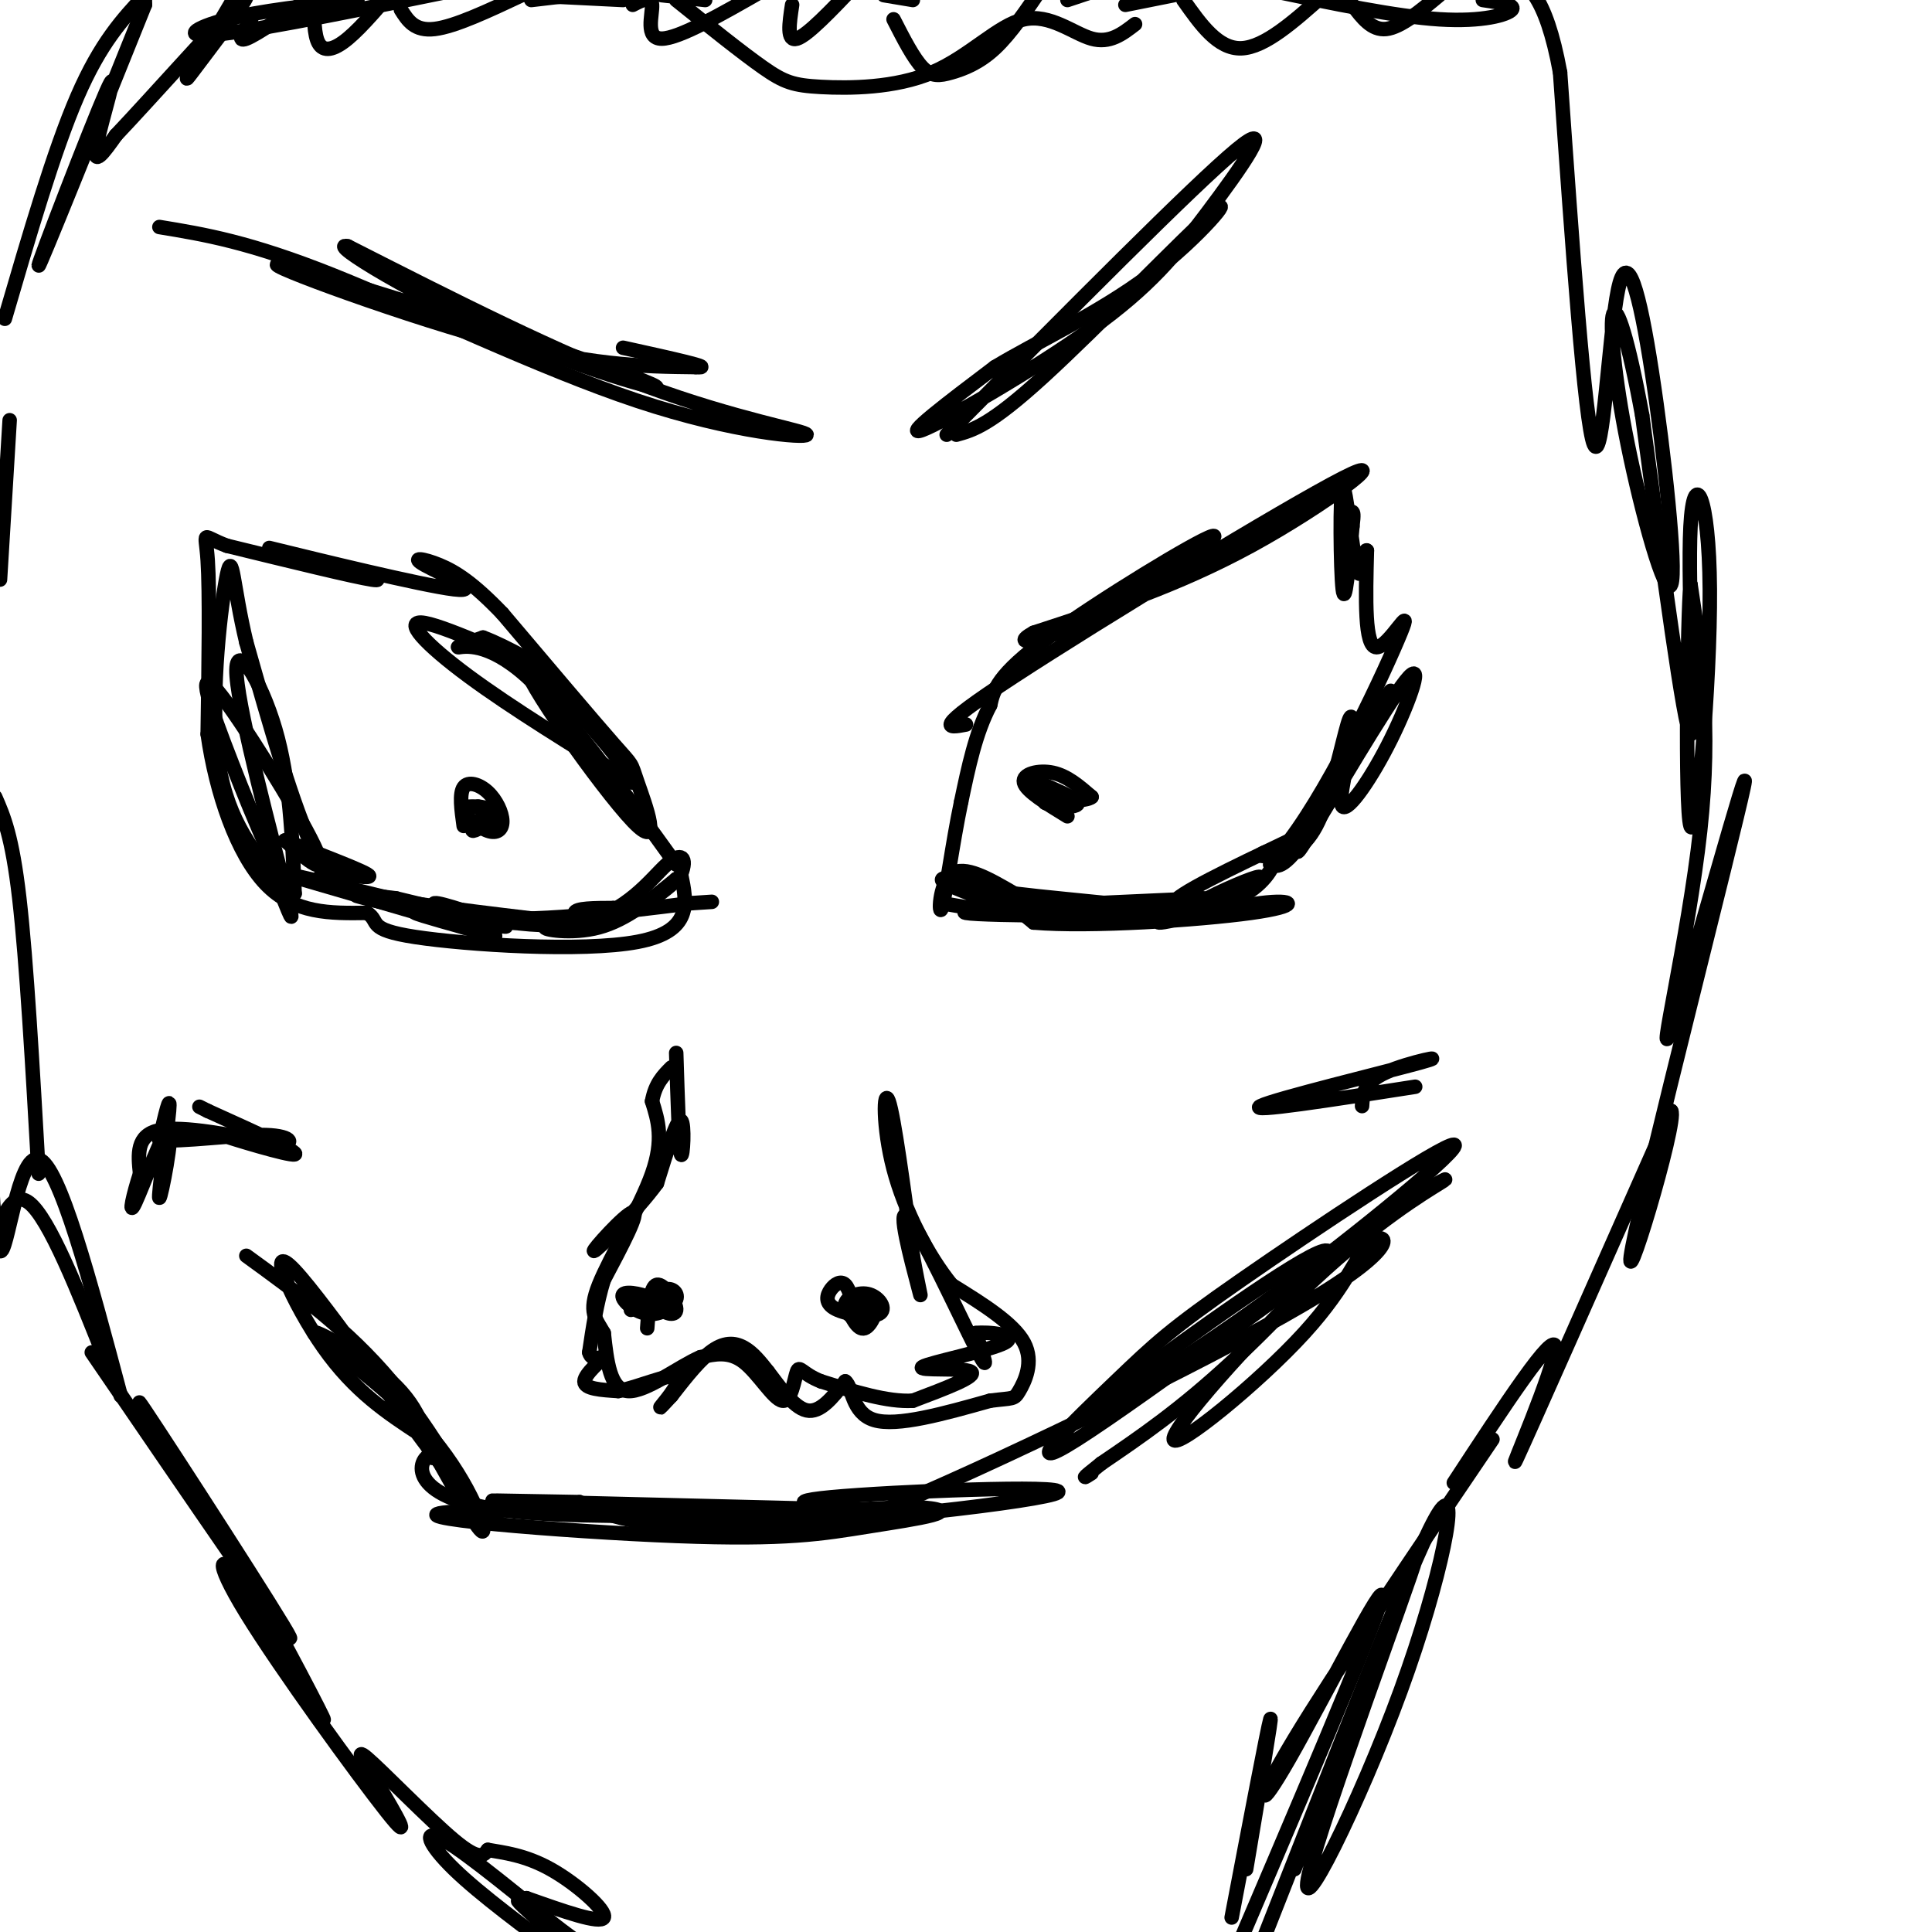 <svg viewBox='0 0 400 400' version='1.1' xmlns='http://www.w3.org/2000/svg' xmlns:xlink='http://www.w3.org/1999/xlink'><g fill='none' stroke='rgb(0,0,0)' stroke-width='3' stroke-linecap='round' stroke-linejoin='round'><path d='M200,150c-3.762,0.720 -7.524,1.440 10,-10c17.524,-11.440 56.333,-35.042 68,-41c11.667,-5.958 -3.810,5.726 -19,14c-15.190,8.274 -30.095,13.137 -45,18'/><path d='M214,131c-5.689,3.139 2.589,1.986 14,-4c11.411,-5.986 25.957,-16.804 23,-16c-2.957,0.804 -23.416,13.230 -34,21c-10.584,7.770 -11.292,10.885 -12,14'/><path d='M205,146c-3.000,5.667 -4.500,12.833 -6,20'/><path d='M199,166c-1.798,8.536 -3.292,19.875 -4,22c-0.708,2.125 -0.631,-4.964 2,-7c2.631,-2.036 7.815,0.982 13,4'/><path d='M210,185c12.048,1.488 35.667,3.208 31,4c-4.667,0.792 -37.619,0.655 -41,0c-3.381,-0.655 22.810,-1.827 49,-3'/><path d='M249,186c5.222,0.333 -6.222,2.667 -6,1c0.222,-1.667 12.111,-7.333 24,-13'/><path d='M267,174c9.190,-12.155 20.167,-36.042 23,-43c2.833,-6.958 -2.476,3.012 -5,3c-2.524,-0.012 -2.262,-10.006 -2,-20'/><path d='M283,114c-0.587,-0.781 -1.054,7.265 -2,4c-0.946,-3.265 -2.370,-17.841 -3,-17c-0.630,0.841 -0.466,17.097 0,21c0.466,3.903 1.233,-4.549 2,-13'/><path d='M280,109c0.333,-2.667 0.167,-2.833 0,-3'/><path d='M140,179c-11.422,-15.844 -22.844,-31.689 -31,-39c-8.156,-7.311 -13.044,-6.089 -14,-6c-0.956,0.089 2.022,-0.956 5,-2'/><path d='M100,132c4.694,1.700 13.928,6.951 11,6c-2.928,-0.951 -18.019,-8.102 -23,-9c-4.981,-0.898 0.148,4.458 9,11c8.852,6.542 21.426,14.271 34,22'/><path d='M131,162c-1.040,-4.093 -20.641,-25.326 -22,-24c-1.359,1.326 15.522,25.211 22,32c6.478,6.789 2.552,-3.518 1,-8c-1.552,-4.482 -0.729,-3.138 -5,-8c-4.271,-4.862 -13.635,-15.931 -23,-27'/><path d='M104,127c-6.059,-6.324 -9.706,-8.634 -13,-10c-3.294,-1.366 -6.233,-1.789 -3,0c3.233,1.789 12.640,5.789 6,5c-6.640,-0.789 -29.326,-6.368 -36,-8c-6.674,-1.632 2.663,0.684 12,3'/><path d='M70,117c4.756,1.444 10.644,3.556 7,3c-3.644,-0.556 -16.822,-3.778 -30,-7'/><path d='M47,113c-5.556,-2.022 -4.444,-3.578 -4,3c0.444,6.578 0.222,21.289 0,36'/><path d='M43,152c1.733,12.222 6.067,24.778 12,31c5.933,6.222 13.467,6.111 21,6'/><path d='M76,189c2.881,1.833 -0.417,3.417 10,5c10.417,1.583 34.548,3.167 46,1c11.452,-2.167 10.226,-8.083 9,-14'/><path d='M141,181c1.333,-3.393 0.167,-4.875 -3,-2c-3.167,2.875 -8.333,10.107 -18,12c-9.667,1.893 -23.833,-1.554 -38,-5'/><path d='M82,186c-9.067,-1.089 -12.733,-1.311 -17,-10c-4.267,-8.689 -9.133,-25.844 -14,-43'/><path d='M51,133c-2.810,-11.714 -2.833,-19.500 -4,-14c-1.167,5.500 -3.476,24.286 -2,37c1.476,12.714 6.738,19.357 12,26'/><path d='M57,182c3.030,7.209 4.606,12.231 2,2c-2.606,-10.231 -9.394,-35.716 -10,-44c-0.606,-8.284 4.970,0.633 8,11c3.030,10.367 3.515,22.183 4,34'/><path d='M61,185c-1.805,0.568 -8.319,-15.013 -13,-27c-4.681,-11.987 -7.530,-20.381 -3,-15c4.530,5.381 16.437,24.537 20,32c3.563,7.463 -1.219,3.231 -6,-1'/><path d='M59,174c3.365,1.475 14.778,5.663 17,7c2.222,1.337 -4.748,-0.179 -8,0c-3.252,0.179 -2.786,2.051 6,4c8.786,1.949 25.893,3.974 43,6'/><path d='M117,191c5.286,1.036 -3.000,0.625 -4,1c-1.000,0.375 5.286,1.536 11,0c5.714,-1.536 10.857,-5.768 16,-10'/><path d='M140,182c0.393,0.310 -6.625,6.083 -12,8c-5.375,1.917 -9.107,-0.024 -9,-1c0.107,-0.976 4.054,-0.988 8,-1'/><path d='M127,188c-2.915,0.829 -14.204,3.402 -23,3c-8.796,-0.402 -15.100,-3.778 -14,-4c1.100,-0.222 9.604,2.709 13,4c3.396,1.291 1.685,0.940 -3,0c-4.685,-0.940 -12.342,-2.470 -20,-4'/><path d='M80,187c-5.633,-1.266 -9.716,-2.432 -3,-1c6.716,1.432 24.231,5.463 26,6c1.769,0.537 -12.209,-2.418 -16,-3c-3.791,-0.582 2.604,1.209 9,3'/><path d='M96,192c4.111,1.222 9.889,2.778 4,1c-5.889,-1.778 -23.444,-6.889 -41,-12'/><path d='M59,181c-0.500,-0.500 18.750,4.250 38,9'/><path d='M97,190c14.000,1.000 30.000,-1.000 46,-3'/><path d='M143,187c7.667,-0.500 3.833,-0.250 0,0'/><path d='M195,187c8.565,1.476 17.131,2.952 16,2c-1.131,-0.952 -11.958,-4.333 -15,-6c-3.042,-1.667 1.702,-1.619 6,0c4.298,1.619 8.149,4.810 12,8'/><path d='M214,191c11.537,0.992 34.381,-0.528 45,-2c10.619,-1.472 9.013,-2.896 2,-2c-7.013,0.896 -19.432,4.113 -21,4c-1.568,-0.113 7.716,-3.557 17,-7'/><path d='M257,184c3.960,-1.914 5.359,-3.199 2,-2c-3.359,1.199 -11.475,4.882 -12,6c-0.525,1.118 6.540,-0.329 11,-3c4.460,-2.671 6.316,-6.565 6,-8c-0.316,-1.435 -2.805,-0.410 -3,0c-0.195,0.410 1.902,0.205 4,0'/><path d='M265,177c2.083,-0.357 5.292,-1.250 8,-7c2.708,-5.750 4.917,-16.357 6,-20c1.083,-3.643 1.042,-0.321 1,3'/><path d='M280,153c-0.770,4.150 -3.195,13.024 -2,14c1.195,0.976 6.011,-5.944 10,-14c3.989,-8.056 7.151,-17.246 3,-12c-4.151,5.246 -15.615,24.927 -20,32c-4.385,7.073 -1.693,1.536 1,-4'/><path d='M272,169c4.619,-8.071 15.667,-26.250 16,-26c0.333,0.250 -10.048,18.929 -16,28c-5.952,9.071 -7.476,8.536 -9,8'/><path d='M263,179c-0.167,0.333 3.917,-2.833 8,-6'/><path d='M140,218c0.311,9.933 0.622,19.867 1,21c0.378,1.133 0.822,-6.533 0,-7c-0.822,-0.467 -2.911,6.267 -5,13'/><path d='M136,245c-4.262,5.821 -12.417,13.875 -13,14c-0.583,0.125 6.405,-7.679 8,-8c1.595,-0.321 -2.202,6.839 -6,14'/><path d='M125,265c-1.500,4.833 -2.250,9.917 -3,15'/><path d='M122,280c0.536,2.274 3.375,0.458 3,1c-0.375,0.542 -3.964,3.440 -4,5c-0.036,1.560 3.482,1.780 7,2'/><path d='M128,288c4.000,-0.750 10.500,-3.625 12,-3c1.500,0.625 -2.000,4.750 -3,6c-1.000,1.250 0.500,-0.375 2,-2'/><path d='M139,289c1.762,-2.226 5.167,-6.792 8,-9c2.833,-2.208 5.095,-2.060 7,-1c1.905,1.060 3.452,3.030 5,5'/><path d='M159,284c2.200,2.822 5.200,7.378 8,8c2.800,0.622 5.400,-2.689 8,-6'/><path d='M175,286c1.511,1.022 1.289,6.578 6,8c4.711,1.422 14.356,-1.289 24,-4'/><path d='M205,290c4.833,-0.619 4.917,-0.167 6,-2c1.083,-1.833 3.167,-5.952 1,-10c-2.167,-4.048 -8.583,-8.024 -15,-12'/><path d='M197,266c-4.917,-6.071 -9.708,-15.250 -12,-24c-2.292,-8.750 -2.083,-17.071 -1,-14c1.083,3.071 3.042,17.536 5,32'/><path d='M189,260c1.344,7.598 2.206,10.593 1,6c-1.206,-4.593 -4.478,-16.775 -2,-14c2.478,2.775 10.708,20.507 14,27c3.292,6.493 1.646,1.746 0,-3'/><path d='M202,276c2.587,-0.317 9.054,0.389 6,2c-3.054,1.611 -15.630,4.126 -17,5c-1.370,0.874 8.466,0.107 10,1c1.534,0.893 -5.233,3.447 -12,6'/><path d='M189,290c-5.167,0.333 -12.083,-1.833 -19,-4'/><path d='M170,286c-3.989,-1.560 -4.461,-3.459 -5,-2c-0.539,1.459 -1.145,6.278 -3,6c-1.855,-0.278 -4.959,-5.651 -8,-8c-3.041,-2.349 -6.021,-1.675 -9,-1'/><path d='M145,281c-4.511,1.933 -11.289,7.267 -15,7c-3.711,-0.267 -4.356,-6.133 -5,-12'/><path d='M125,276c-1.655,-2.929 -3.292,-4.250 -1,-10c2.292,-5.750 8.512,-15.929 11,-23c2.488,-7.071 1.244,-11.036 0,-15'/><path d='M135,228c0.667,-3.667 2.333,-5.333 4,-7'/><path d='M134,275c0.298,-4.345 0.595,-8.690 2,-9c1.405,-0.310 3.917,3.417 4,5c0.083,1.583 -2.262,1.024 -3,0c-0.738,-1.024 0.131,-2.512 1,-4'/><path d='M138,267c0.862,-0.415 2.515,0.546 2,2c-0.515,1.454 -3.200,3.400 -6,3c-2.800,-0.400 -5.715,-3.146 -5,-4c0.715,-0.854 5.062,0.185 6,1c0.938,0.815 -1.531,1.408 -4,2'/><path d='M131,271c-0.667,0.333 -0.333,0.167 0,0'/><path d='M180,272c-2.292,0.405 -4.583,0.810 -4,0c0.583,-0.810 4.042,-2.833 5,-2c0.958,0.833 -0.583,4.524 -2,5c-1.417,0.476 -2.708,-2.262 -4,-5'/><path d='M175,270c0.253,-1.471 2.887,-2.647 5,-2c2.113,0.647 3.707,3.118 2,4c-1.707,0.882 -6.715,0.175 -9,-1c-2.285,-1.175 -1.846,-2.816 -1,-4c0.846,-1.184 2.099,-1.910 3,-1c0.901,0.910 1.451,3.455 2,6'/><path d='M96,171c-0.463,-3.337 -0.926,-6.674 0,-8c0.926,-1.326 3.240,-0.643 5,1c1.760,1.643 2.967,4.244 3,6c0.033,1.756 -1.106,2.665 -3,2c-1.894,-0.665 -4.541,-2.904 -5,-4c-0.459,-1.096 1.271,-1.048 3,-1'/><path d='M99,167c1.405,0.083 3.417,0.792 3,2c-0.417,1.208 -3.262,2.917 -4,3c-0.738,0.083 0.631,-1.458 2,-3'/><path d='M221,169c-4.289,-2.622 -8.578,-5.244 -9,-7c-0.422,-1.756 3.022,-2.644 6,-2c2.978,0.644 5.489,2.822 8,5'/><path d='M226,165c-0.889,0.956 -7.111,0.844 -9,1c-1.889,0.156 0.556,0.578 3,1'/><path d='M220,167c1.489,0.111 3.711,-0.111 3,-1c-0.711,-0.889 -4.356,-2.444 -8,-4'/><path d='M215,162c-0.833,-0.333 1.083,0.833 3,2'/><path d='M33,47c9.306,1.528 18.612,3.056 36,10c17.388,6.944 42.856,19.305 63,26c20.144,6.695 34.962,7.726 35,7c0.038,-0.726 -14.703,-3.207 -33,-10c-18.297,-6.793 -40.148,-17.896 -62,-29'/><path d='M72,51c-4.720,-1.101 14.481,10.647 34,19c19.519,8.353 39.356,13.311 25,8c-14.356,-5.311 -62.903,-20.891 -72,-23c-9.097,-2.109 21.258,9.255 42,15c20.742,5.745 31.871,5.873 43,6'/><path d='M144,76c4.667,0.333 -5.167,-1.833 -15,-4'/><path d='M196,90c25.614,-25.869 51.228,-51.738 60,-59c8.772,-7.262 0.702,4.085 -6,13c-6.702,8.915 -12.035,15.400 -24,24c-11.965,8.600 -30.561,19.314 -35,21c-4.439,1.686 5.281,-5.657 15,-13'/><path d='M206,76c8.279,-5.022 21.477,-11.078 32,-19c10.523,-7.922 18.372,-17.710 13,-13c-5.372,4.710 -23.963,23.917 -35,34c-11.037,10.083 -14.518,11.041 -18,12'/><path d='M51,260c10.478,7.609 20.957,15.219 30,26c9.043,10.781 16.651,24.735 11,18c-5.651,-6.735 -24.560,-34.159 -31,-41c-6.440,-6.841 -0.411,6.903 6,16c6.411,9.097 13.206,13.549 20,18'/><path d='M87,297c3.611,4.302 2.640,6.057 2,4c-0.640,-2.057 -0.948,-7.927 -7,-14c-6.052,-6.073 -17.849,-12.349 -17,-11c0.849,1.349 14.344,10.325 23,20c8.656,9.675 12.473,20.050 12,21c-0.473,0.950 -5.237,-7.525 -10,-16'/><path d='M90,301c-3.289,-0.044 -6.511,7.844 10,11c16.511,3.156 52.756,1.578 89,0'/><path d='M189,312c12.924,0.701 0.734,2.454 -9,4c-9.734,1.546 -17.012,2.887 -40,2c-22.988,-0.887 -61.688,-4.001 -46,-5c15.688,-0.999 85.762,0.116 92,0c6.238,-0.116 -51.361,-1.462 -73,-2c-21.639,-0.538 -7.320,-0.269 7,0'/><path d='M120,311c3.488,1.563 8.708,5.470 32,5c23.292,-0.470 64.656,-5.319 67,-7c2.344,-1.681 -34.330,-0.195 -47,1c-12.670,1.195 -1.335,2.097 10,3'/><path d='M182,313c20.545,-8.305 66.906,-30.569 88,-43c21.094,-12.431 16.919,-15.030 14,-13c-2.919,2.030 -4.583,8.688 -14,19c-9.417,10.313 -26.586,24.280 -27,22c-0.414,-2.280 15.927,-20.806 29,-33c13.073,-12.194 22.878,-18.055 26,-20c3.122,-1.945 -0.439,0.028 -4,2'/><path d='M294,247c-16.987,12.399 -57.454,42.395 -71,51c-13.546,8.605 -0.170,-4.182 8,-12c8.170,-7.818 11.134,-10.667 26,-21c14.866,-10.333 41.634,-28.151 44,-28c2.366,0.151 -19.671,18.271 -37,31c-17.329,12.729 -29.951,20.065 -34,22c-4.049,1.935 0.476,-1.533 5,-5'/><path d='M235,285c10.405,-7.774 33.917,-24.708 39,-26c5.083,-1.292 -8.262,13.060 -19,23c-10.738,9.940 -18.869,15.470 -27,21'/><path d='M228,303c-4.833,3.833 -3.417,2.917 -2,2'/><path d='M19,280c21.111,30.889 42.222,61.778 41,59c-1.222,-2.778 -24.778,-39.222 -30,-47c-5.222,-7.778 7.889,13.111 21,34'/><path d='M51,326c7.718,13.594 16.513,30.579 16,30c-0.513,-0.579 -10.333,-18.722 -16,-27c-5.667,-8.278 -7.179,-6.690 0,5c7.179,11.690 23.051,33.483 29,41c5.949,7.517 1.974,0.759 -2,-6'/><path d='M78,369c-1.750,-3.048 -5.125,-7.667 -2,-5c3.125,2.667 12.750,12.619 18,17c5.250,4.381 6.125,3.190 7,2'/><path d='M101,383c3.179,0.571 7.625,1.000 13,4c5.375,3.000 11.679,8.571 11,10c-0.679,1.429 -8.339,-1.286 -16,-4'/><path d='M109,393c0.000,1.500 8.000,7.250 16,13'/><path d='M119,402c-11.089,-9.111 -22.178,-18.222 -27,-21c-4.822,-2.778 -3.378,0.778 2,6c5.378,5.222 14.689,12.111 24,19'/><path d='M113,399c-3.667,-3.333 -7.333,-6.667 -5,-5c2.333,1.667 10.667,8.333 19,15'/><path d='M309,298c-16.446,24.280 -32.893,48.560 -41,62c-8.107,13.440 -7.875,16.042 -1,4c6.875,-12.042 20.393,-38.726 19,-33c-1.393,5.726 -17.696,43.863 -34,82'/><path d='M268,387c12.780,-33.660 25.560,-67.321 30,-74c4.440,-6.679 0.541,13.622 -8,37c-8.541,23.378 -21.722,49.833 -19,38c2.722,-11.833 21.349,-61.952 22,-65c0.651,-3.048 -16.675,40.976 -34,85'/><path d='M255,397c3.750,-19.667 7.500,-39.333 8,-41c0.500,-1.667 -2.250,14.667 -5,31'/><path d='M301,307c10.467,-15.978 20.933,-31.956 21,-28c0.067,3.956 -10.267,27.844 -8,23c2.267,-4.844 17.133,-38.422 32,-72'/><path d='M346,230c1.472,1.912 -10.849,42.692 -8,28c2.849,-14.692 20.867,-84.856 23,-95c2.133,-10.144 -11.618,39.730 -15,50c-3.382,10.270 3.605,-19.066 6,-41c2.395,-21.934 0.197,-36.467 -2,-51'/><path d='M350,121c-0.626,5.957 -1.190,46.350 0,50c1.190,3.650 4.133,-29.444 4,-49c-0.133,-19.556 -3.344,-25.573 -4,-13c-0.656,12.573 1.241,43.735 0,43c-1.241,-0.735 -5.621,-33.368 -10,-66'/><path d='M340,86c-2.931,-15.976 -5.260,-22.917 -6,-21c-0.740,1.917 0.107,12.693 3,27c2.893,14.307 7.830,32.146 9,29c1.170,-3.146 -1.429,-27.276 -4,-44c-2.571,-16.724 -5.115,-26.041 -7,-17c-1.885,9.041 -3.110,36.440 -5,32c-1.890,-4.440 -4.445,-40.720 -7,-77'/><path d='M323,15c-3.000,-16.333 -7.000,-18.667 -11,-21'/><path d='M22,282c-5.917,-14.917 -11.833,-29.833 -16,-33c-4.167,-3.167 -6.583,5.417 -9,14'/><path d='M25,289c-6.356,-23.889 -12.711,-47.778 -17,-49c-4.289,-1.222 -6.511,20.222 -8,19c-1.489,-1.222 -2.244,-25.111 -3,-49'/><path d='M8,243c-1.250,-22.000 -2.500,-44.000 -4,-57c-1.500,-13.000 -3.250,-17.000 -5,-21'/><path d='M0,120c0.000,0.000 2.000,-33.000 2,-33'/><path d='M1,66c5.083,-17.417 10.167,-34.833 15,-46c4.833,-11.167 9.417,-16.083 14,-21'/><path d='M30,1c0.000,0.000 0.000,-2.000 0,-2'/><path d='M30,1c-10.964,27.232 -21.929,54.464 -22,54c-0.071,-0.464 10.750,-28.625 14,-36c3.250,-7.375 -1.071,6.036 -2,11c-0.929,4.964 1.536,1.482 4,-2'/><path d='M24,28c6.928,-7.292 22.249,-24.522 26,-28c3.751,-3.478 -4.067,6.794 -8,12c-3.933,5.206 -3.981,5.344 -2,2c1.981,-3.344 5.990,-10.172 10,-17'/><path d='M52,4c-1.583,2.417 -3.167,4.833 -1,4c2.167,-0.833 8.083,-4.917 14,-9'/><path d='M65,0c0.000,3.644 0.000,7.289 1,9c1.000,1.711 3.000,1.489 6,-1c3.000,-2.489 7.000,-7.244 11,-12'/><path d='M83,2c1.417,2.250 2.833,4.500 7,4c4.167,-0.500 11.083,-3.750 18,-7'/><path d='M110,0c0.000,0.000 17.000,-2.000 17,-2'/><path d='M131,1c1.933,-1.000 3.867,-2.000 4,0c0.133,2.000 -1.533,7.000 2,7c3.533,0.000 12.267,-5.000 21,-10'/><path d='M164,1c-0.583,3.833 -1.167,7.667 1,7c2.167,-0.667 7.083,-5.833 12,-11'/><path d='M185,4c2.065,4.042 4.131,8.083 6,10c1.869,1.917 3.542,1.708 6,1c2.458,-0.708 5.702,-1.917 9,-5c3.298,-3.083 6.649,-8.042 10,-13'/><path d='M221,0c0.000,0.000 9.000,-3.000 9,-3'/><path d='M233,1c0.000,0.000 10.000,-2.000 10,-2'/><path d='M245,0c3.583,5.083 7.167,10.167 12,10c4.833,-0.167 10.917,-5.583 17,-11'/><path d='M280,1c2.000,2.667 4.000,5.333 7,5c3.000,-0.333 7.000,-3.667 11,-7'/><path d='M307,0c3.422,0.489 6.844,0.978 6,2c-0.844,1.022 -5.956,2.578 -15,2c-9.044,-0.578 -22.022,-3.289 -35,-6'/><path d='M189,0c0.000,0.000 -6.000,-1.000 -6,-1'/><path d='M146,0c0.000,0.000 -9.000,-1.000 -9,-1'/><path d='M129,0c0.000,0.000 -20.000,-1.000 -20,-1'/><path d='M74,0c-10.111,1.133 -20.222,2.267 -27,4c-6.778,1.733 -10.222,4.067 -1,3c9.222,-1.067 31.111,-5.533 53,-10'/><path d='M140,0c6.818,5.472 13.637,10.944 18,14c4.363,3.056 6.271,3.694 12,4c5.729,0.306 15.278,0.278 23,-3c7.722,-3.278 13.618,-9.806 19,-11c5.382,-1.194 10.252,2.944 14,4c3.748,1.056 6.374,-0.972 9,-3'/><path d='M58,237c-10.083,-2.000 -20.167,-4.000 -25,-3c-4.833,1.000 -4.417,5.000 -4,9'/><path d='M29,243c-1.313,3.971 -2.595,9.398 -1,6c1.595,-3.398 6.067,-15.622 7,-15c0.933,0.622 -1.672,14.091 -2,14c-0.328,-0.091 1.621,-13.740 2,-18c0.379,-4.260 -0.810,0.870 -2,6'/><path d='M33,236c4.294,0.523 16.029,-1.169 22,-1c5.971,0.169 6.178,2.200 2,2c-4.178,-0.200 -12.740,-2.631 -11,-2c1.740,0.631 13.783,4.323 15,4c1.217,-0.323 -8.391,-4.662 -18,-9'/><path d='M43,230c-3.000,-1.500 -1.500,-0.750 0,0'/><path d='M282,229c0.149,-2.440 0.298,-4.881 5,-7c4.702,-2.119 13.958,-3.917 7,-2c-6.958,1.917 -30.131,7.548 -33,9c-2.869,1.452 14.565,-1.274 32,-4'/></g>
</svg>